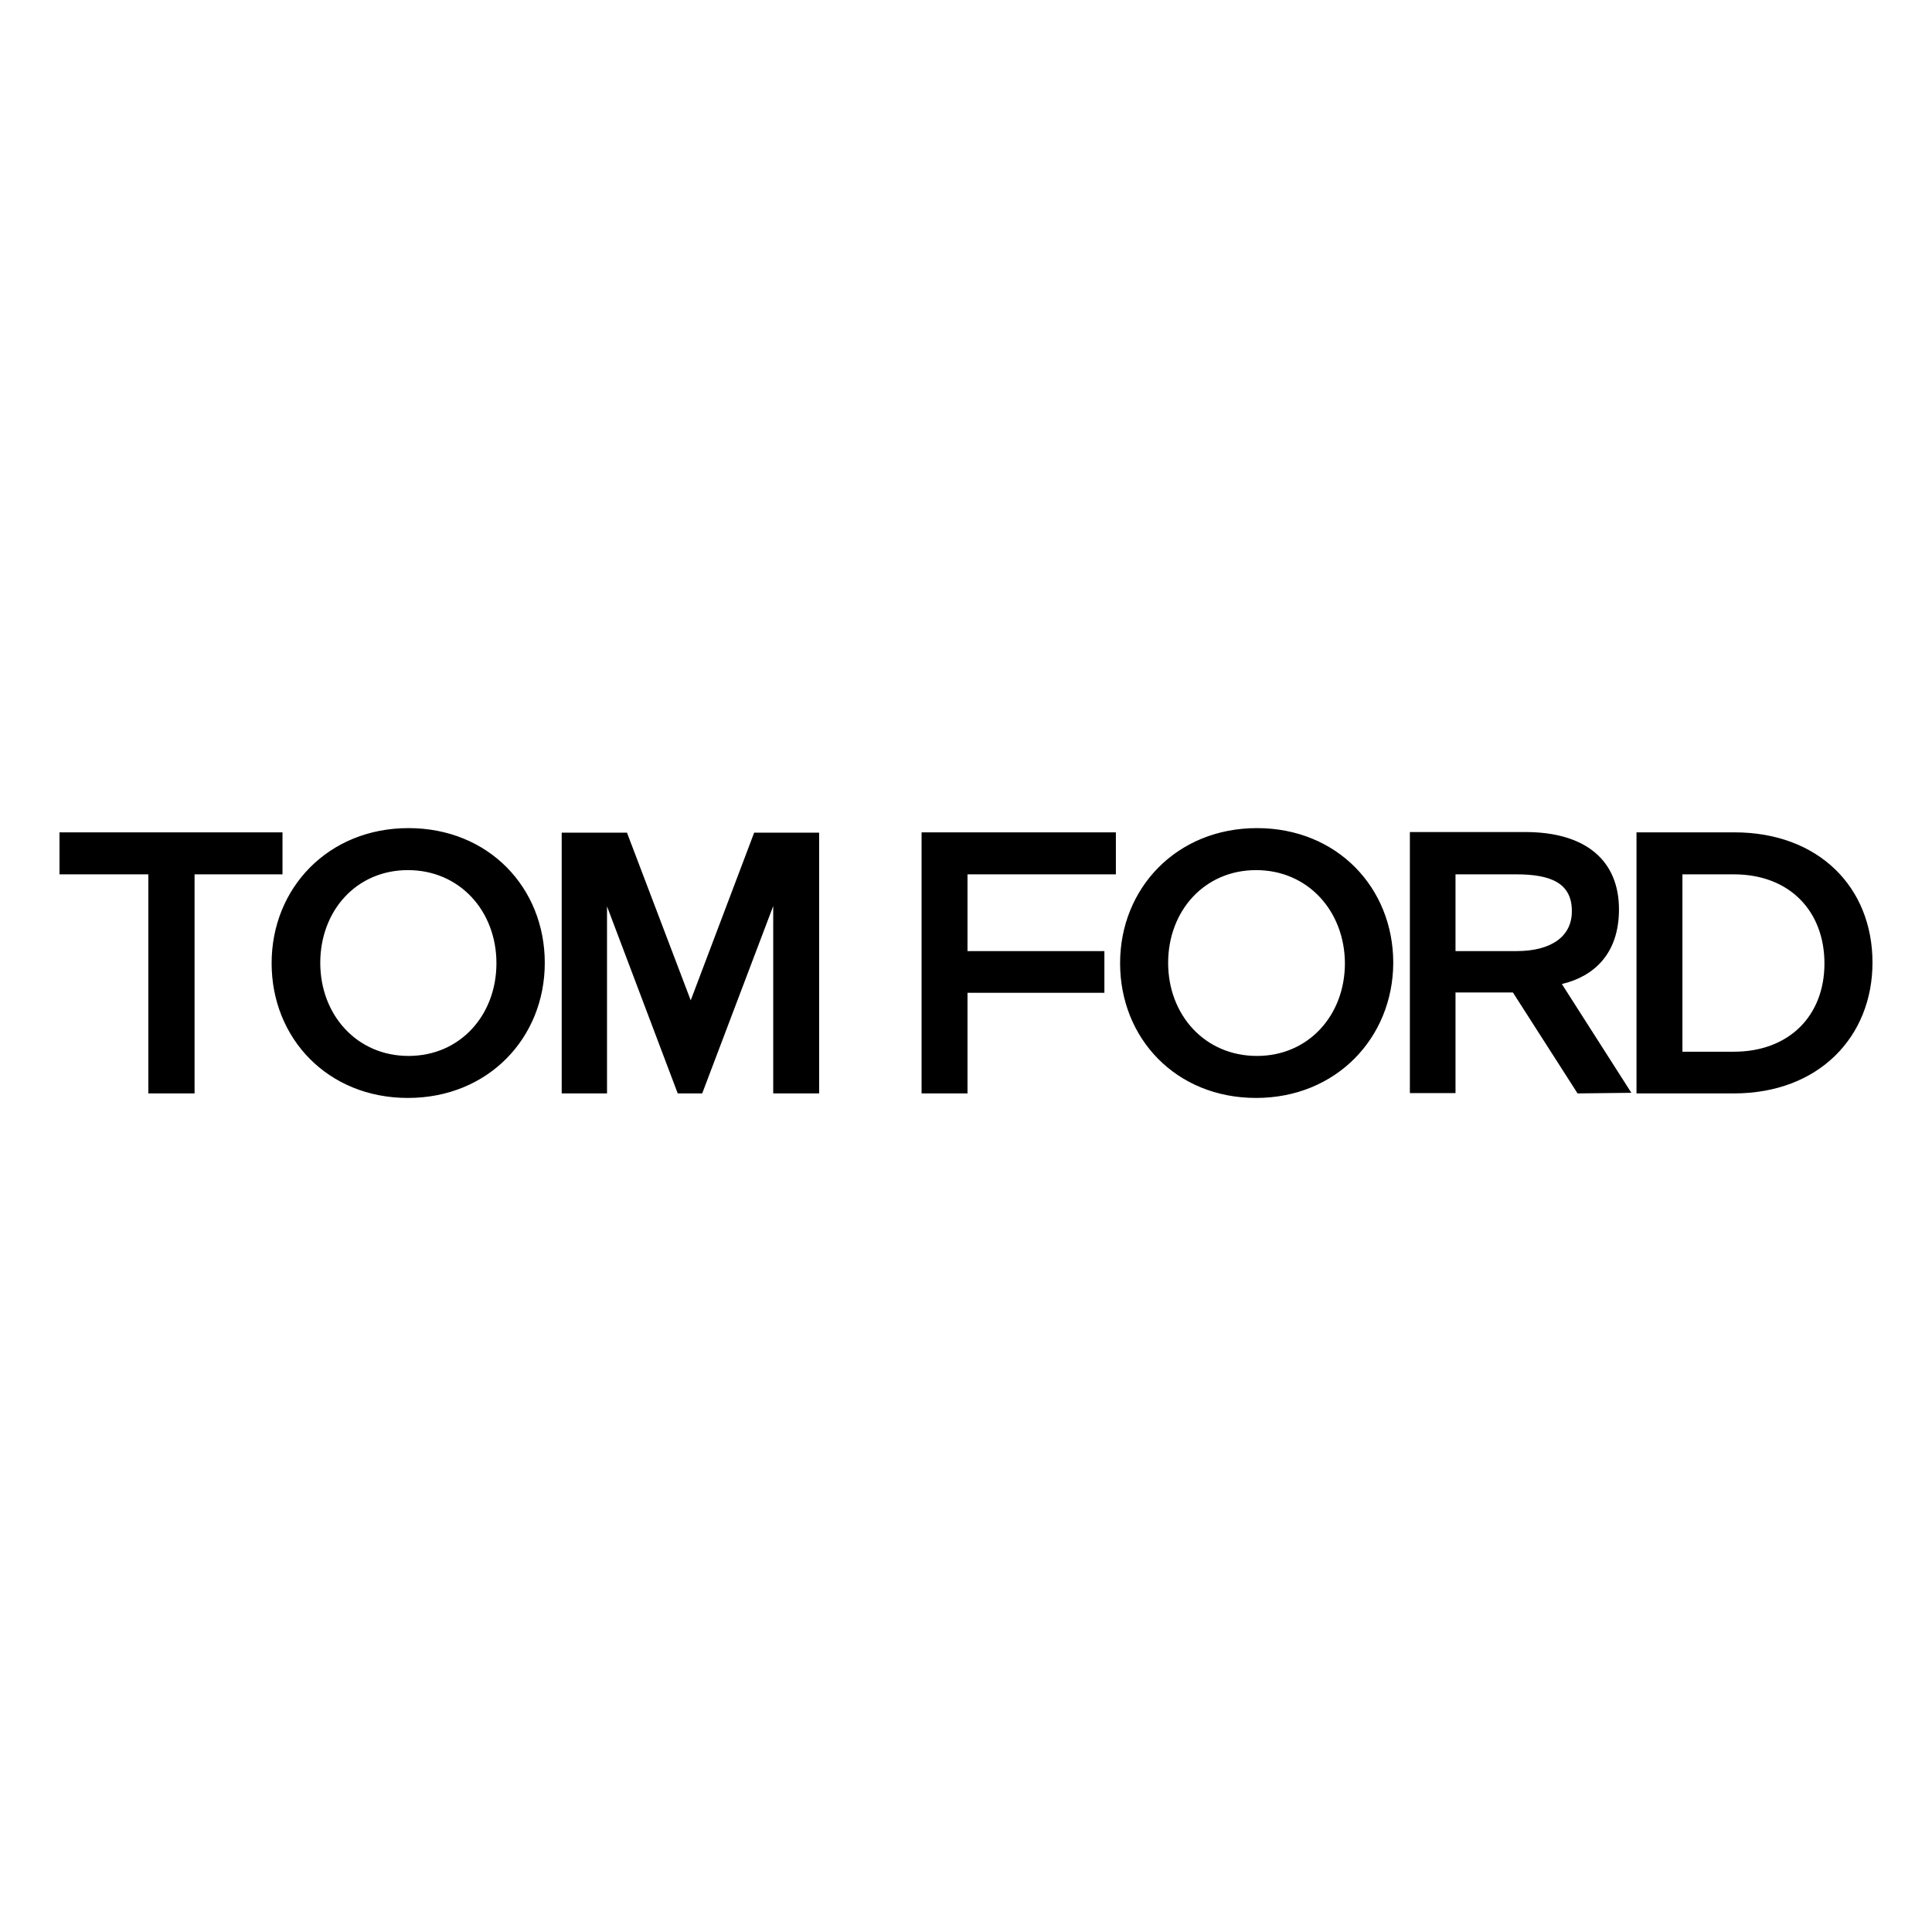<svg width="300" height="300" viewBox="0 0 300 300" fill="none" xmlns="http://www.w3.org/2000/svg">
<g clip-path="url(#clip0_102_501)">
<path d="M195.042 135.111C187.019 135.111 181.389 141.445 181.389 149.515C181.389 157.585 187.066 163.966 195.183 163.966C203.207 163.966 208.837 157.632 208.837 149.562C208.79 141.492 203.113 135.111 195.042 135.111ZM195.042 170.488C182.609 170.488 173.928 161.245 173.928 149.562C173.928 137.926 182.702 128.589 195.183 128.589C207.617 128.589 216.344 137.832 216.344 149.515C216.297 161.151 207.476 170.488 195.042 170.488ZM63.338 135.111C55.315 135.111 49.731 141.445 49.731 149.515C49.731 157.585 55.408 163.966 63.432 163.966C71.455 163.966 77.086 157.632 77.086 149.562C77.086 141.492 71.408 135.111 63.338 135.111ZM63.338 170.488C50.904 170.488 42.177 161.245 42.177 149.562C42.177 137.926 50.951 128.589 63.432 128.589C75.866 128.589 84.593 137.832 84.593 149.515C84.593 161.151 75.819 170.488 63.338 170.488ZM105.238 169.785L94.258 140.741V169.785H87.22V129.293H97.355L107.255 155.333L117.108 129.293H127.196V169.785H120.064V140.694L109.038 169.785H105.238ZM269.223 135.768H261.247V163.31H269.223C277.809 163.31 283.299 157.726 283.299 149.609C283.299 141.586 277.997 135.768 269.223 135.768ZM269.223 169.785H254.115V129.246H269.317C282.361 129.246 290.759 137.738 290.759 149.468C290.759 160.917 282.501 169.785 269.223 169.785ZM235.441 135.768H226.01V147.685H235.487C240.977 147.685 244.074 145.339 244.074 141.539C244.121 137.081 240.743 135.768 235.441 135.768ZM244.965 169.785L234.924 154.113H226.01V169.738H218.925V129.199H236.848C246.279 129.199 251.393 133.656 251.393 141.21C251.393 148.107 247.499 151.626 242.525 152.799L253.317 169.691L244.965 169.785ZM173.272 135.768H150.234V147.685H171.489V154.16H150.234V169.785H143.102V129.246H173.272V135.768ZM30.212 169.785H23.034V135.768H9.239V129.246H43.866V135.768H30.212V169.785Z" fill="black"/>
</g>
<defs>
<clipPath id="clip0_102_501">
<rect width="281.614" height="41.947" fill="white" transform="translate(9.239 128.589)"/>
</clipPath>
</defs>
</svg>
